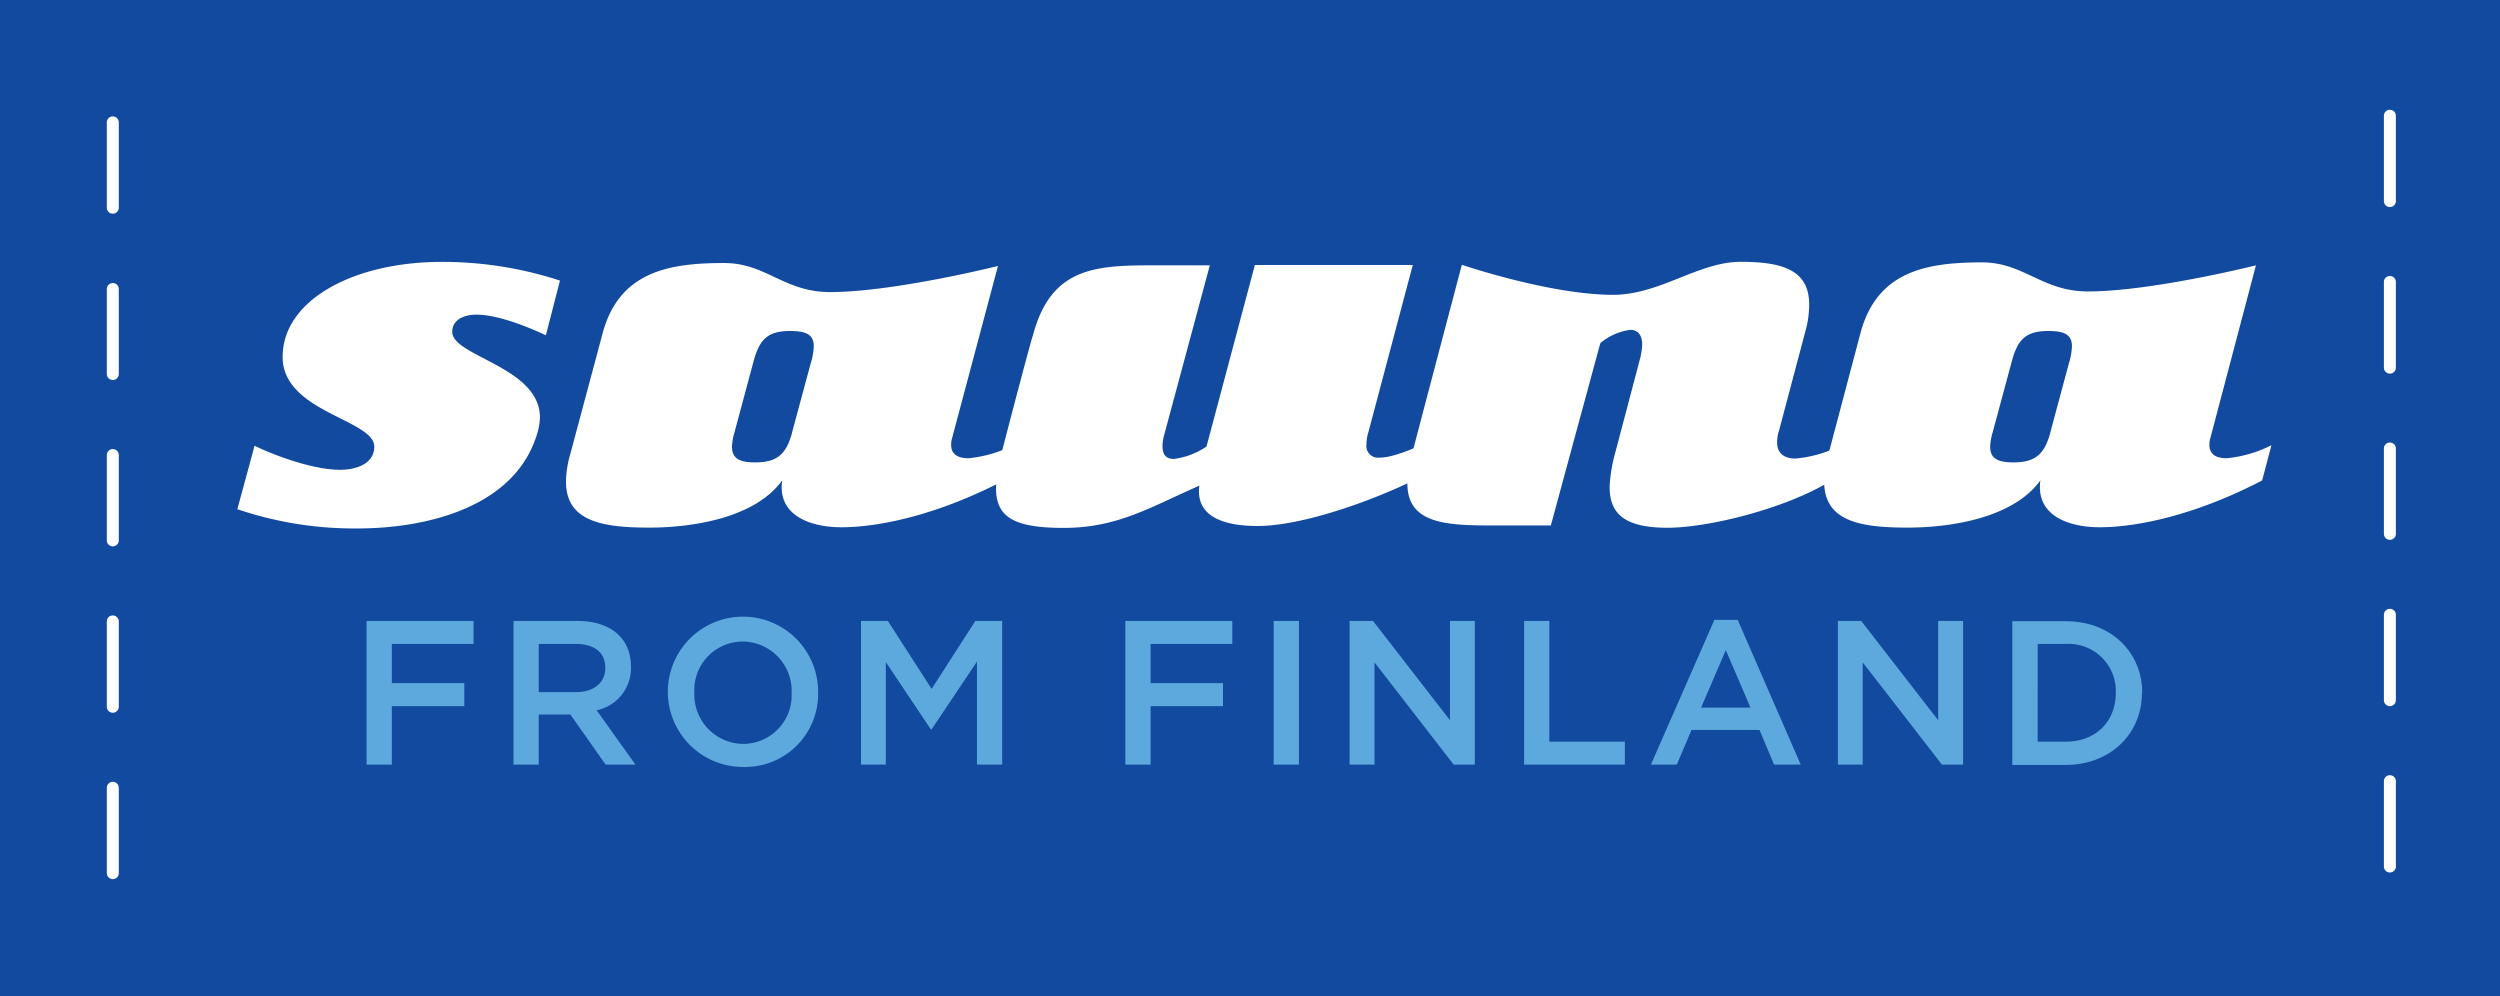 <svg xmlns="http://www.w3.org/2000/svg" viewBox="0 0 354.62 141.34"><defs><style>.cls-1{fill:#114a9f;}.cls-2,.cls-3{fill:#fff;}.cls-3,.cls-5{fill-rule:evenodd;}.cls-4,.cls-5{fill:#5da9dd;}</style></defs><title>sff-logo</title><g id="Layer_2" data-name="Layer 2"><g id="Layer_1-2" data-name="Layer 1"><rect class="cls-1" width="354.62" height="141.34"></rect><path class="cls-2" d="M33.67,72.23a51.71,51.71,0,0,0,17,2.73c10,0,22.71-3.08,25.64-13.84a8.81,8.81,0,0,0,.28-1.89c0-7.2-12.44-8.66-12.44-12.16,0-1.81,1.82-2.44,3.43-2.44,3.63,0,8.94,2.51,9.85,2.93l2-7.76a53.61,53.61,0,0,0-16.77-2.65c-12.58,0-22.57,5.45-22.57,13.49,0,7.82,13,8.87,13,12.71,0,2.45-2.58,3.29-4.82,3.29-4.61,0-11-2.8-12.16-3.42l-2.44,9"></path><path class="cls-3" d="M112.35,61.4c-.84,3.07-2.16,4.19-5.24,4.19-2.24,0-3.28-.56-3.28-2.24a8.32,8.32,0,0,1,.35-2l2.72-10.13c.84-3.08,2-4.27,5.17-4.27,2.38,0,3.36.56,3.36,2.17a9,9,0,0,1-.42,2.38l-2.66,9.85m-31.44,3a15,15,0,0,0-.63,3.92c0,5.59,4.89,6.57,11.81,6.57,6.08,0,15-1.33,18.87-6.71a4.61,4.61,0,0,0-.08,1c0,4.19,4.34,5.66,8.46,5.66,5.8,0,14.19-2,23.06-6.64l1.33-5A17.72,17.72,0,0,1,137.37,65c-1.4,0-2.45-.49-2.45-1.88a3.09,3.09,0,0,1,.14-1l6.5-24.39s-14.81,3.7-23.83,3.7c-6.5,0-9.08-4.12-15-4.12-7.69,0-14.89,1.12-17.26,10Z"></path><path class="cls-2" d="M171.12,63.35a10.58,10.58,0,0,1-4.61,1.75c-1,0-1.61-.49-1.61-1.82a6,6,0,0,1,.28-1.74l6.43-23.9h-8.32c-8.1,0-14.25.42-16.77,9.92,0,0-.07-.14-4.33,16.22a23,23,0,0,0-.91,5.45c0,4.19,2.66,5.65,9.58,5.65,7.61,0,12.16-2.86,19.28-6a3.37,3.37,0,0,0-.07.83c0,3.22,2.87,4.9,8.32,4.9,6.43,0,16.77-3.71,23.2-7l1.33-5c-2.24.91-5.24,2.3-7.2,2.3a1.66,1.66,0,0,1-1.89-1.88,6,6,0,0,1,.28-1.75l6.29-23.69H178l-6.85,25.71"></path><path class="cls-2" d="M220,74.47l7-25.79a8.2,8.2,0,0,1,4.26-1.89c1.05,0,1.68.7,1.68,2.1a9.82,9.82,0,0,1-.35,2.17l-3.43,13a22.12,22.12,0,0,0-.84,5c0,3.84,2.17,5.8,8.18,5.8s16.91-2.8,23.06-6.57l1.33-5a17.15,17.15,0,0,1-6.22,1.75c-1.47,0-2.59-.63-2.59-2.3a5.26,5.26,0,0,1,.28-1.68l3.71-14a14.06,14.06,0,0,0,.56-3.84c0-4.89-3.71-6.08-9.72-6.08s-11.46,4.68-18.1,4.68c-8.94,0-21.45-4.26-21.45-4.26C200.12,65,201.45,60,200.26,64.54a15.51,15.51,0,0,0-.63,4c0,5.67,5.24,6,12.09,6H220"></path><path class="cls-3" d="M290.83,61.4c-.84,3.07-2.17,4.19-5.24,4.19-2.24,0-3.29-.56-3.29-2.24a8.32,8.32,0,0,1,.35-2l2.73-10.13c.83-3.08,2-4.27,5.17-4.27,2.37,0,3.35.56,3.35,2.17a9,9,0,0,1-.42,2.38l-2.65,9.85m-31.45,3a15,15,0,0,0-.63,3.92c0,5.59,4.89,6.57,11.81,6.57,6.08,0,15-1.33,18.87-6.71a5.25,5.25,0,0,0-.07,1c0,4.19,4.33,5.66,8.46,5.66,5.8,0,14.18-2,23.06-6.64l1.32-5A17.66,17.66,0,0,1,315.84,65c-1.39,0-2.44-.49-2.44-1.88a3.09,3.09,0,0,1,.14-1L320,37.64s-14.82,3.7-23.83,3.7c-6.5,0-9.09-4.12-15-4.12-7.68,0-14.88,1.12-17.26,10Z"></path><polygon class="cls-4" points="67.17 88.08 52 88.08 52 108.46 55.58 108.46 55.58 100.17 65.86 100.17 65.86 96.9 55.58 96.9 55.58 91.34 67.17 91.34 67.17 88.08"></polygon><path class="cls-5" d="M85.86,94.75c0,2.1-1.63,3.43-4.2,3.43H76.42V91.34h5.21c2.65,0,4.23,1.17,4.23,3.41m4.28,13.71-5.51-7.71a6.11,6.11,0,0,0,4.87-6.21c0-4-2.89-6.46-7.58-6.46H72.84v20.38h3.58v-7.1h4.49l5,7.1Z"></path><path class="cls-5" d="M112.29,98.3a6.89,6.89,0,0,1-6.87,7.22,7,7,0,0,1-6.93-7.28A6.89,6.89,0,0,1,105.36,91a7,7,0,0,1,6.93,7.28m3.76-.06a10.66,10.66,0,1,0-10.69,10.57,10.36,10.36,0,0,0,10.69-10.57"></path><polygon class="cls-4" points="138.58 93.85 138.58 108.46 142.16 108.46 142.16 88.08 138.35 88.08 132.15 97.72 125.94 88.08 122.13 88.08 122.13 108.46 125.65 108.46 125.65 93.91 132.03 103.45 132.15 103.45 138.58 93.85"></polygon><polygon class="cls-4" points="174.8 88.08 159.63 88.08 159.63 108.46 163.21 108.46 163.21 100.17 173.48 100.17 173.48 96.9 163.21 96.9 163.21 91.34 174.8 91.34 174.8 88.08"></polygon><rect class="cls-4" x="180.67" y="88.08" width="3.58" height="20.38"></rect><polygon class="cls-4" points="205.68 102.17 194.76 88.08 191.44 88.08 191.44 108.46 194.97 108.46 194.97 93.96 206.2 108.46 209.2 108.46 209.2 88.08 205.68 88.08 205.68 102.17"></polygon><polygon class="cls-4" points="216.19 108.46 230.48 108.46 230.48 105.2 219.77 105.2 219.77 88.08 216.19 88.08 216.19 108.46"></polygon><path class="cls-5" d="M248.3,100.37h-7l3.5-8.15Zm-1.81-12.44h-3.31l-9,20.53h3.67l2.09-4.92h9.64l2.07,4.92h3.78Z"></path><polygon class="cls-4" points="274.93 102.17 264.01 88.08 260.7 88.08 260.7 108.46 264.22 108.46 264.22 93.96 275.46 108.46 278.46 108.46 278.46 88.08 274.93 88.08 274.93 102.17"></polygon><path class="cls-5" d="M300.12,98.3c0,4-2.8,6.9-7.08,6.9h-4V91.34h4a6.7,6.7,0,0,1,7.08,7m3.75-.06c0-5.76-4.43-10.16-10.83-10.16h-7.6v20.38H293c6.4,0,10.83-4.45,10.83-10.22"></path><path class="cls-2" d="M16,30.31a.85.85,0,0,1-.85-.85V17.36a.85.85,0,1,1,1.7,0v12.1A.85.85,0,0,1,16,30.31Z"></path><path class="cls-2" d="M16,53.9a.85.85,0,0,1-.85-.85V41a.85.85,0,1,1,1.7,0v12.1A.85.85,0,0,1,16,53.9Z"></path><path class="cls-2" d="M16,77.5a.85.85,0,0,1-.85-.85V64.55a.85.85,0,1,1,1.7,0v12.1A.85.85,0,0,1,16,77.5Z"></path><path class="cls-2" d="M16,101.1a.85.85,0,0,1-.85-.85V88.15a.85.85,0,0,1,1.7,0v12.1A.85.85,0,0,1,16,101.1Z"></path><path class="cls-2" d="M16,124.7a.85.85,0,0,1-.85-.85v-12.1a.85.85,0,1,1,1.7,0v12.1A.85.85,0,0,1,16,124.7Z"></path><path class="cls-2" d="M339,29.37a.85.85,0,0,1-.85-.85V16.42a.85.85,0,0,1,1.7,0v12.1A.85.85,0,0,1,339,29.37Z"></path><path class="cls-2" d="M339,53a.85.85,0,0,1-.85-.85V40a.85.85,0,0,1,1.7,0v12.1A.85.85,0,0,1,339,53Z"></path><path class="cls-2" d="M339,76.57a.85.85,0,0,1-.85-.85V63.62a.85.85,0,1,1,1.7,0v12.1A.85.85,0,0,1,339,76.57Z"></path><path class="cls-2" d="M339,100.17a.86.86,0,0,1-.85-.85V87.21a.85.85,0,1,1,1.7,0V99.32A.86.86,0,0,1,339,100.17Z"></path><path class="cls-2" d="M339,123.76a.85.85,0,0,1-.85-.85v-12.1a.85.85,0,0,1,1.7,0v12.1A.85.85,0,0,1,339,123.76Z"></path></g></g></svg>